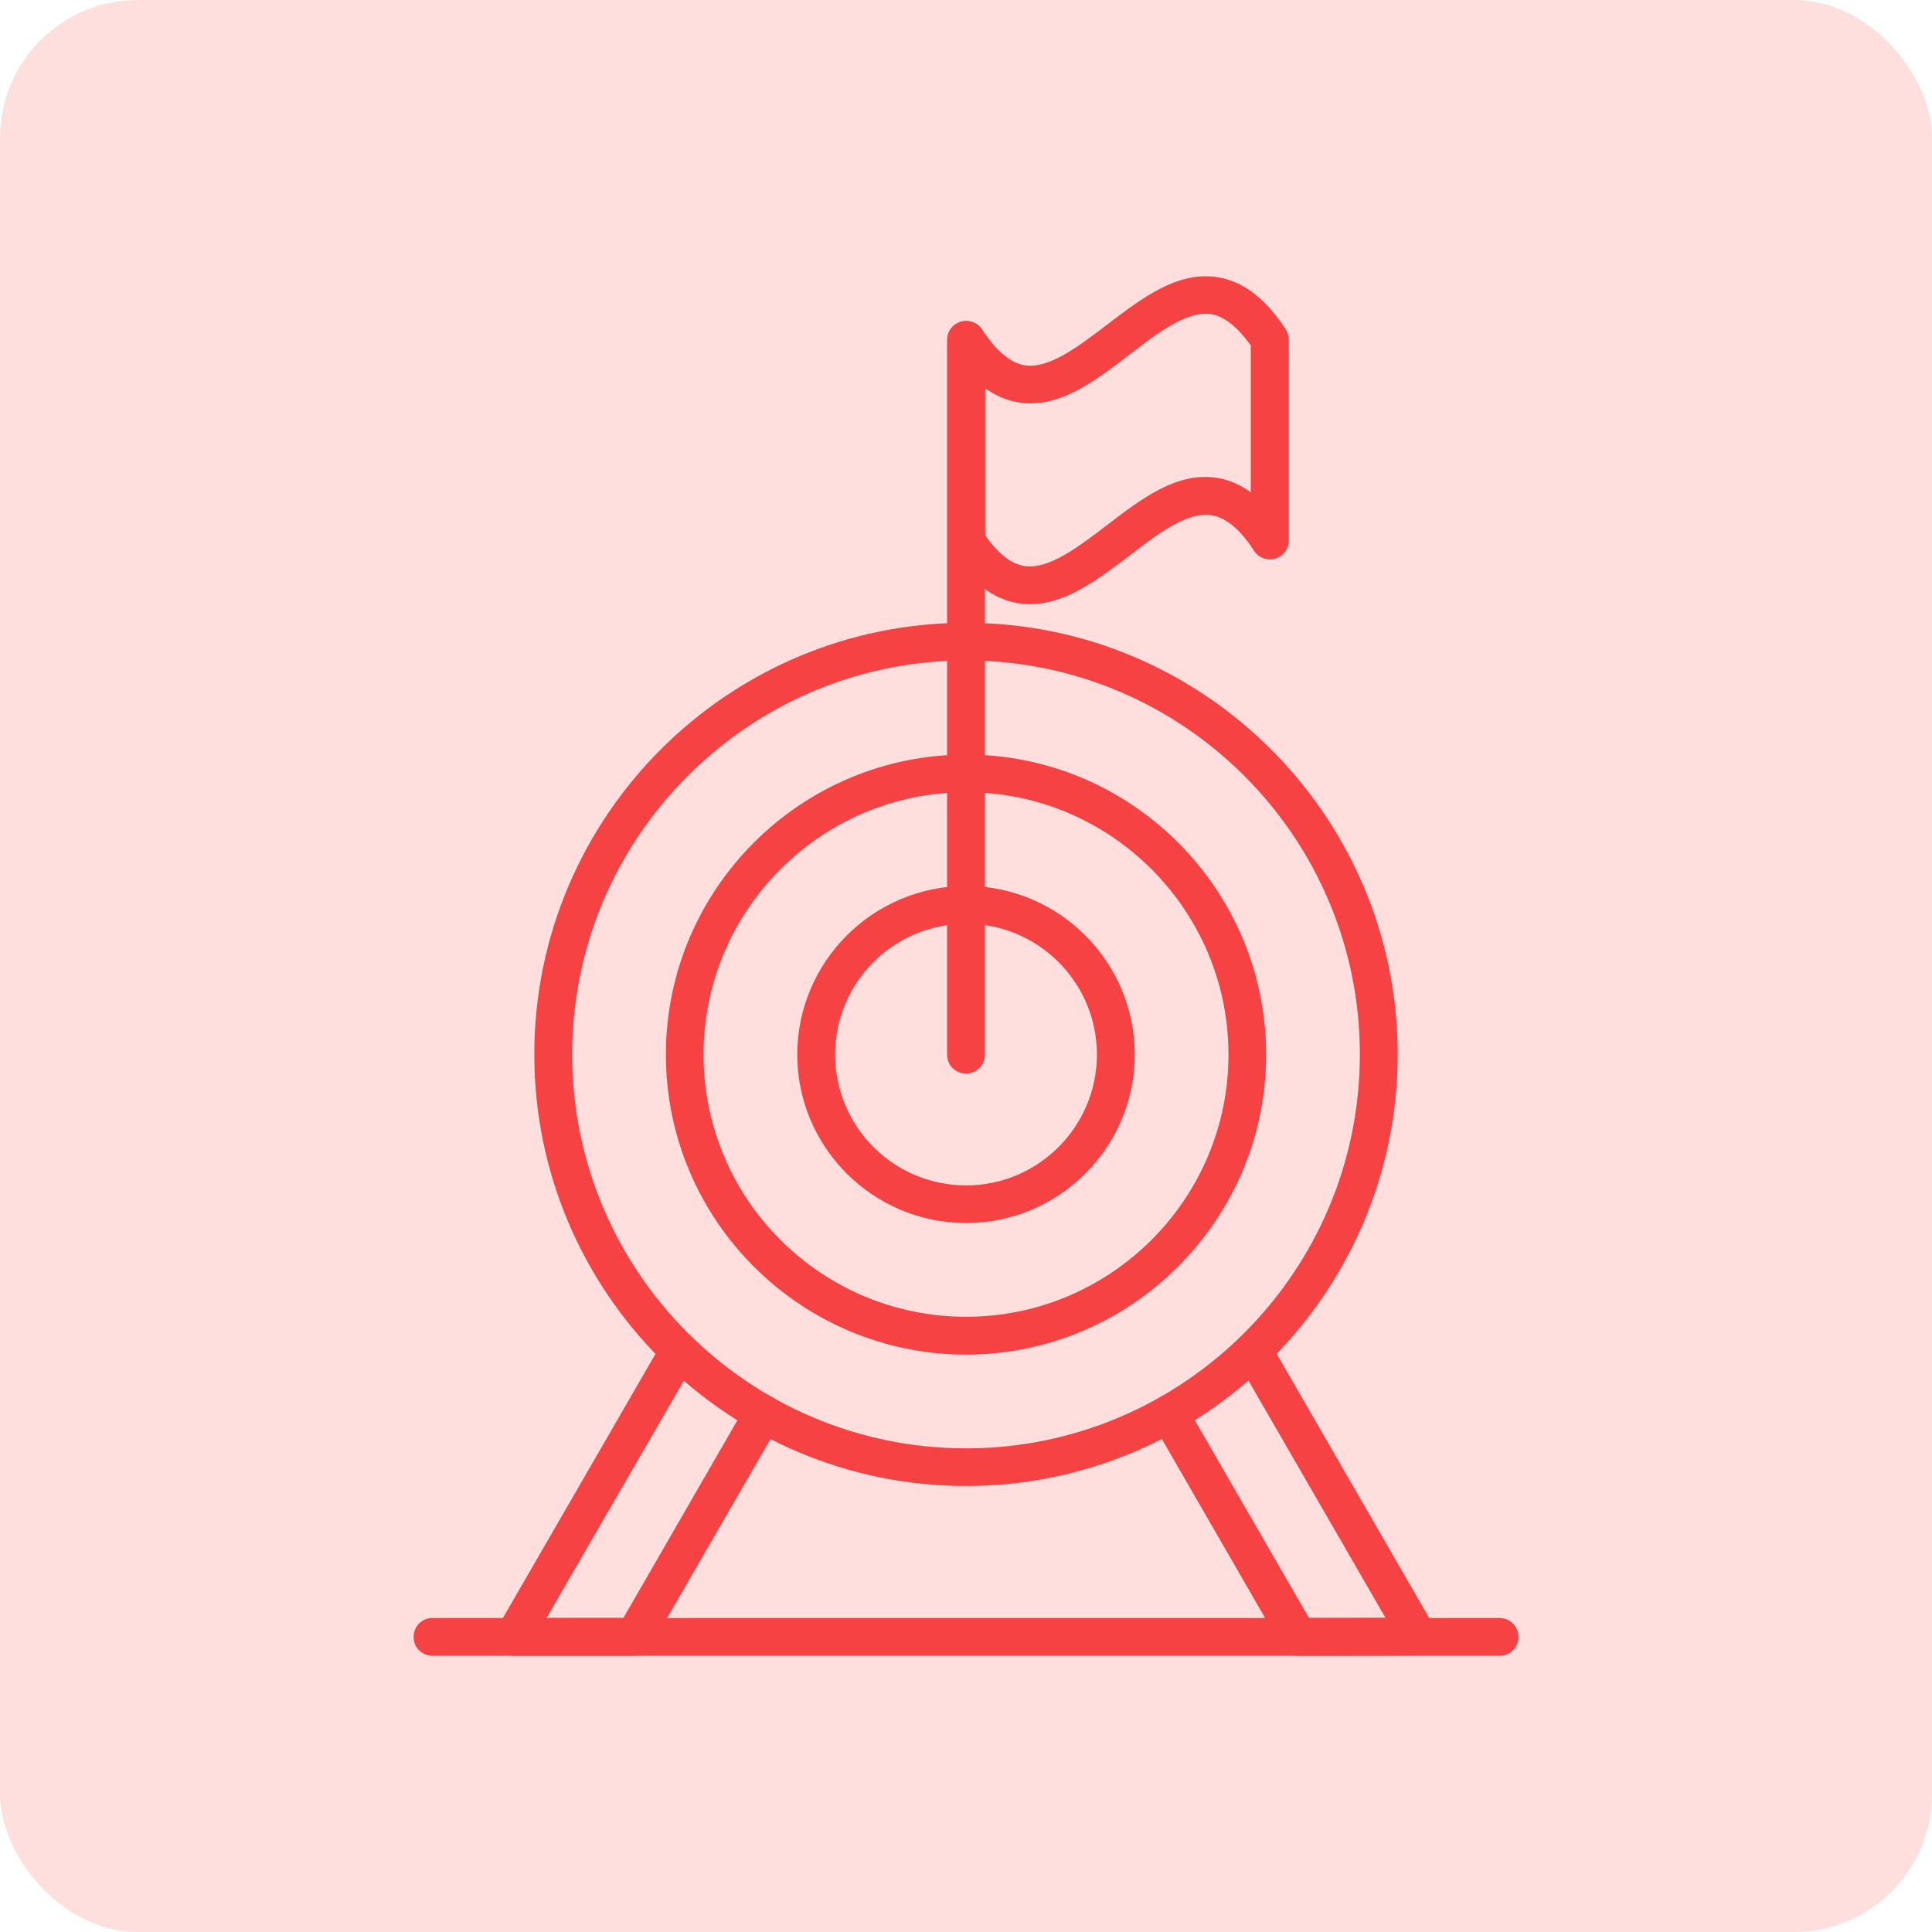 <svg width="140" height="140" viewBox="0 0 140 140" fill="none" xmlns="http://www.w3.org/2000/svg">
<rect width="140" height="140" rx="10" fill="#FFDEDE"/>
<path fill-rule="evenodd" clip-rule="evenodd" d="M70.006 107.681C52.766 107.681 38.717 93.66 38.717 76.405C38.717 59.164 52.737 45.13 70.006 45.13C87.233 45.13 101.282 59.164 101.282 76.405C101.282 93.66 87.233 107.681 70.006 107.681ZM70.006 47.858C54.27 47.858 41.459 60.669 41.459 76.405C41.459 92.142 54.27 104.953 70.006 104.953C85.743 104.953 98.54 92.142 98.54 76.405C98.54 60.669 85.743 47.858 70.006 47.858Z" fill="#F64242"/>
<path fill-rule="evenodd" clip-rule="evenodd" d="M70.007 98.161C58.011 98.161 48.252 88.415 48.252 76.42C48.252 64.438 58.011 54.679 70.007 54.679C81.988 54.679 91.748 64.438 91.748 76.42C91.748 88.387 81.988 98.161 70.007 98.161ZM70.007 57.407C59.516 57.407 50.98 65.943 50.98 76.42C50.98 86.91 59.516 95.418 70.007 95.418C80.484 95.418 89.02 86.896 89.02 76.42C89.02 65.943 80.484 57.407 70.007 57.407Z" fill="#F64242"/>
<path fill-rule="evenodd" clip-rule="evenodd" d="M70.008 88.626C63.272 88.626 57.773 83.156 57.773 76.42C57.773 69.684 63.272 64.199 70.008 64.199C76.744 64.199 82.228 69.684 82.228 76.42C82.228 83.142 76.744 88.626 70.008 88.626ZM70.008 66.941C64.763 66.941 60.516 71.188 60.516 76.42C60.516 81.651 64.763 85.898 70.008 85.898C75.239 85.898 79.486 81.637 79.486 76.42C79.486 71.188 75.239 66.941 70.008 66.941Z" fill="#F64242"/>
<path fill-rule="evenodd" clip-rule="evenodd" d="M70.007 77.798C69.234 77.798 68.629 77.193 68.629 76.42V24.627C68.629 23.867 69.234 23.263 70.007 23.263C70.766 23.263 71.371 23.867 71.371 24.627V76.42C71.371 77.165 70.766 77.798 70.007 77.798Z" fill="#F64242"/>
<path fill-rule="evenodd" clip-rule="evenodd" d="M74.662 43.78C74.352 43.78 74.057 43.766 73.748 43.71C71.919 43.387 70.316 42.163 68.868 39.913C68.727 39.702 68.657 39.421 68.657 39.168V24.627C68.657 24.022 69.05 23.502 69.627 23.319C70.218 23.15 70.837 23.375 71.174 23.882C72.186 25.428 73.199 26.286 74.24 26.469C75.998 26.75 78.135 25.119 80.216 23.53C82.748 21.604 85.363 19.593 88.288 20.099C90.13 20.408 91.734 21.66 93.182 23.882C93.309 24.107 93.393 24.374 93.393 24.627V39.168C93.393 39.773 92.999 40.307 92.409 40.476C91.832 40.658 91.199 40.419 90.876 39.913C89.877 38.366 88.837 37.508 87.81 37.34C86.052 37.044 83.915 38.662 81.848 40.265C79.569 41.98 77.221 43.78 74.662 43.78ZM71.371 38.76C72.299 40.096 73.255 40.855 74.198 41.01C75.955 41.305 78.107 39.66 80.174 38.085C82.705 36.144 85.321 34.133 88.26 34.64C89.09 34.78 89.877 35.132 90.637 35.666V25.035C89.695 23.713 88.738 22.953 87.81 22.771C86.052 22.475 83.915 24.107 81.848 25.696C79.316 27.636 76.701 29.647 73.776 29.155C72.932 29.015 72.144 28.663 71.385 28.143V38.76H71.371ZM45.946 119.986H37.241C36.748 119.986 36.298 119.733 36.045 119.297C35.792 118.875 35.792 118.369 36.045 117.933L48.013 97.219C48.392 96.572 49.222 96.333 49.897 96.713C50.53 97.078 50.769 97.922 50.403 98.583L39.603 117.244H45.172L54.102 101.761C54.481 101.128 55.325 100.889 55.986 101.255C56.633 101.634 56.858 102.464 56.492 103.139L47.155 119.297C46.888 119.733 46.438 119.986 45.946 119.986ZM94.054 119.986C93.562 119.986 93.112 119.733 92.859 119.297L83.535 103.139C83.155 102.492 83.38 101.648 84.041 101.255C84.688 100.889 85.518 101.1 85.912 101.761L94.856 117.244L100.396 117.23L89.624 98.583C89.245 97.936 89.47 97.106 90.13 96.713C90.777 96.333 91.607 96.558 92.001 97.219L103.954 117.919C104.193 118.341 104.207 118.847 103.954 119.283C103.715 119.705 103.265 119.958 102.787 119.958L94.054 119.986Z" fill="#F64242"/>
<path fill-rule="evenodd" clip-rule="evenodd" d="M108.652 119.986H31.349C30.575 119.986 29.971 119.382 29.971 118.622C29.971 117.849 30.575 117.244 31.349 117.244H108.652C109.425 117.244 110.03 117.849 110.03 118.622C110.03 119.382 109.425 119.986 108.652 119.986Z" fill="#F64242"/>
</svg>
